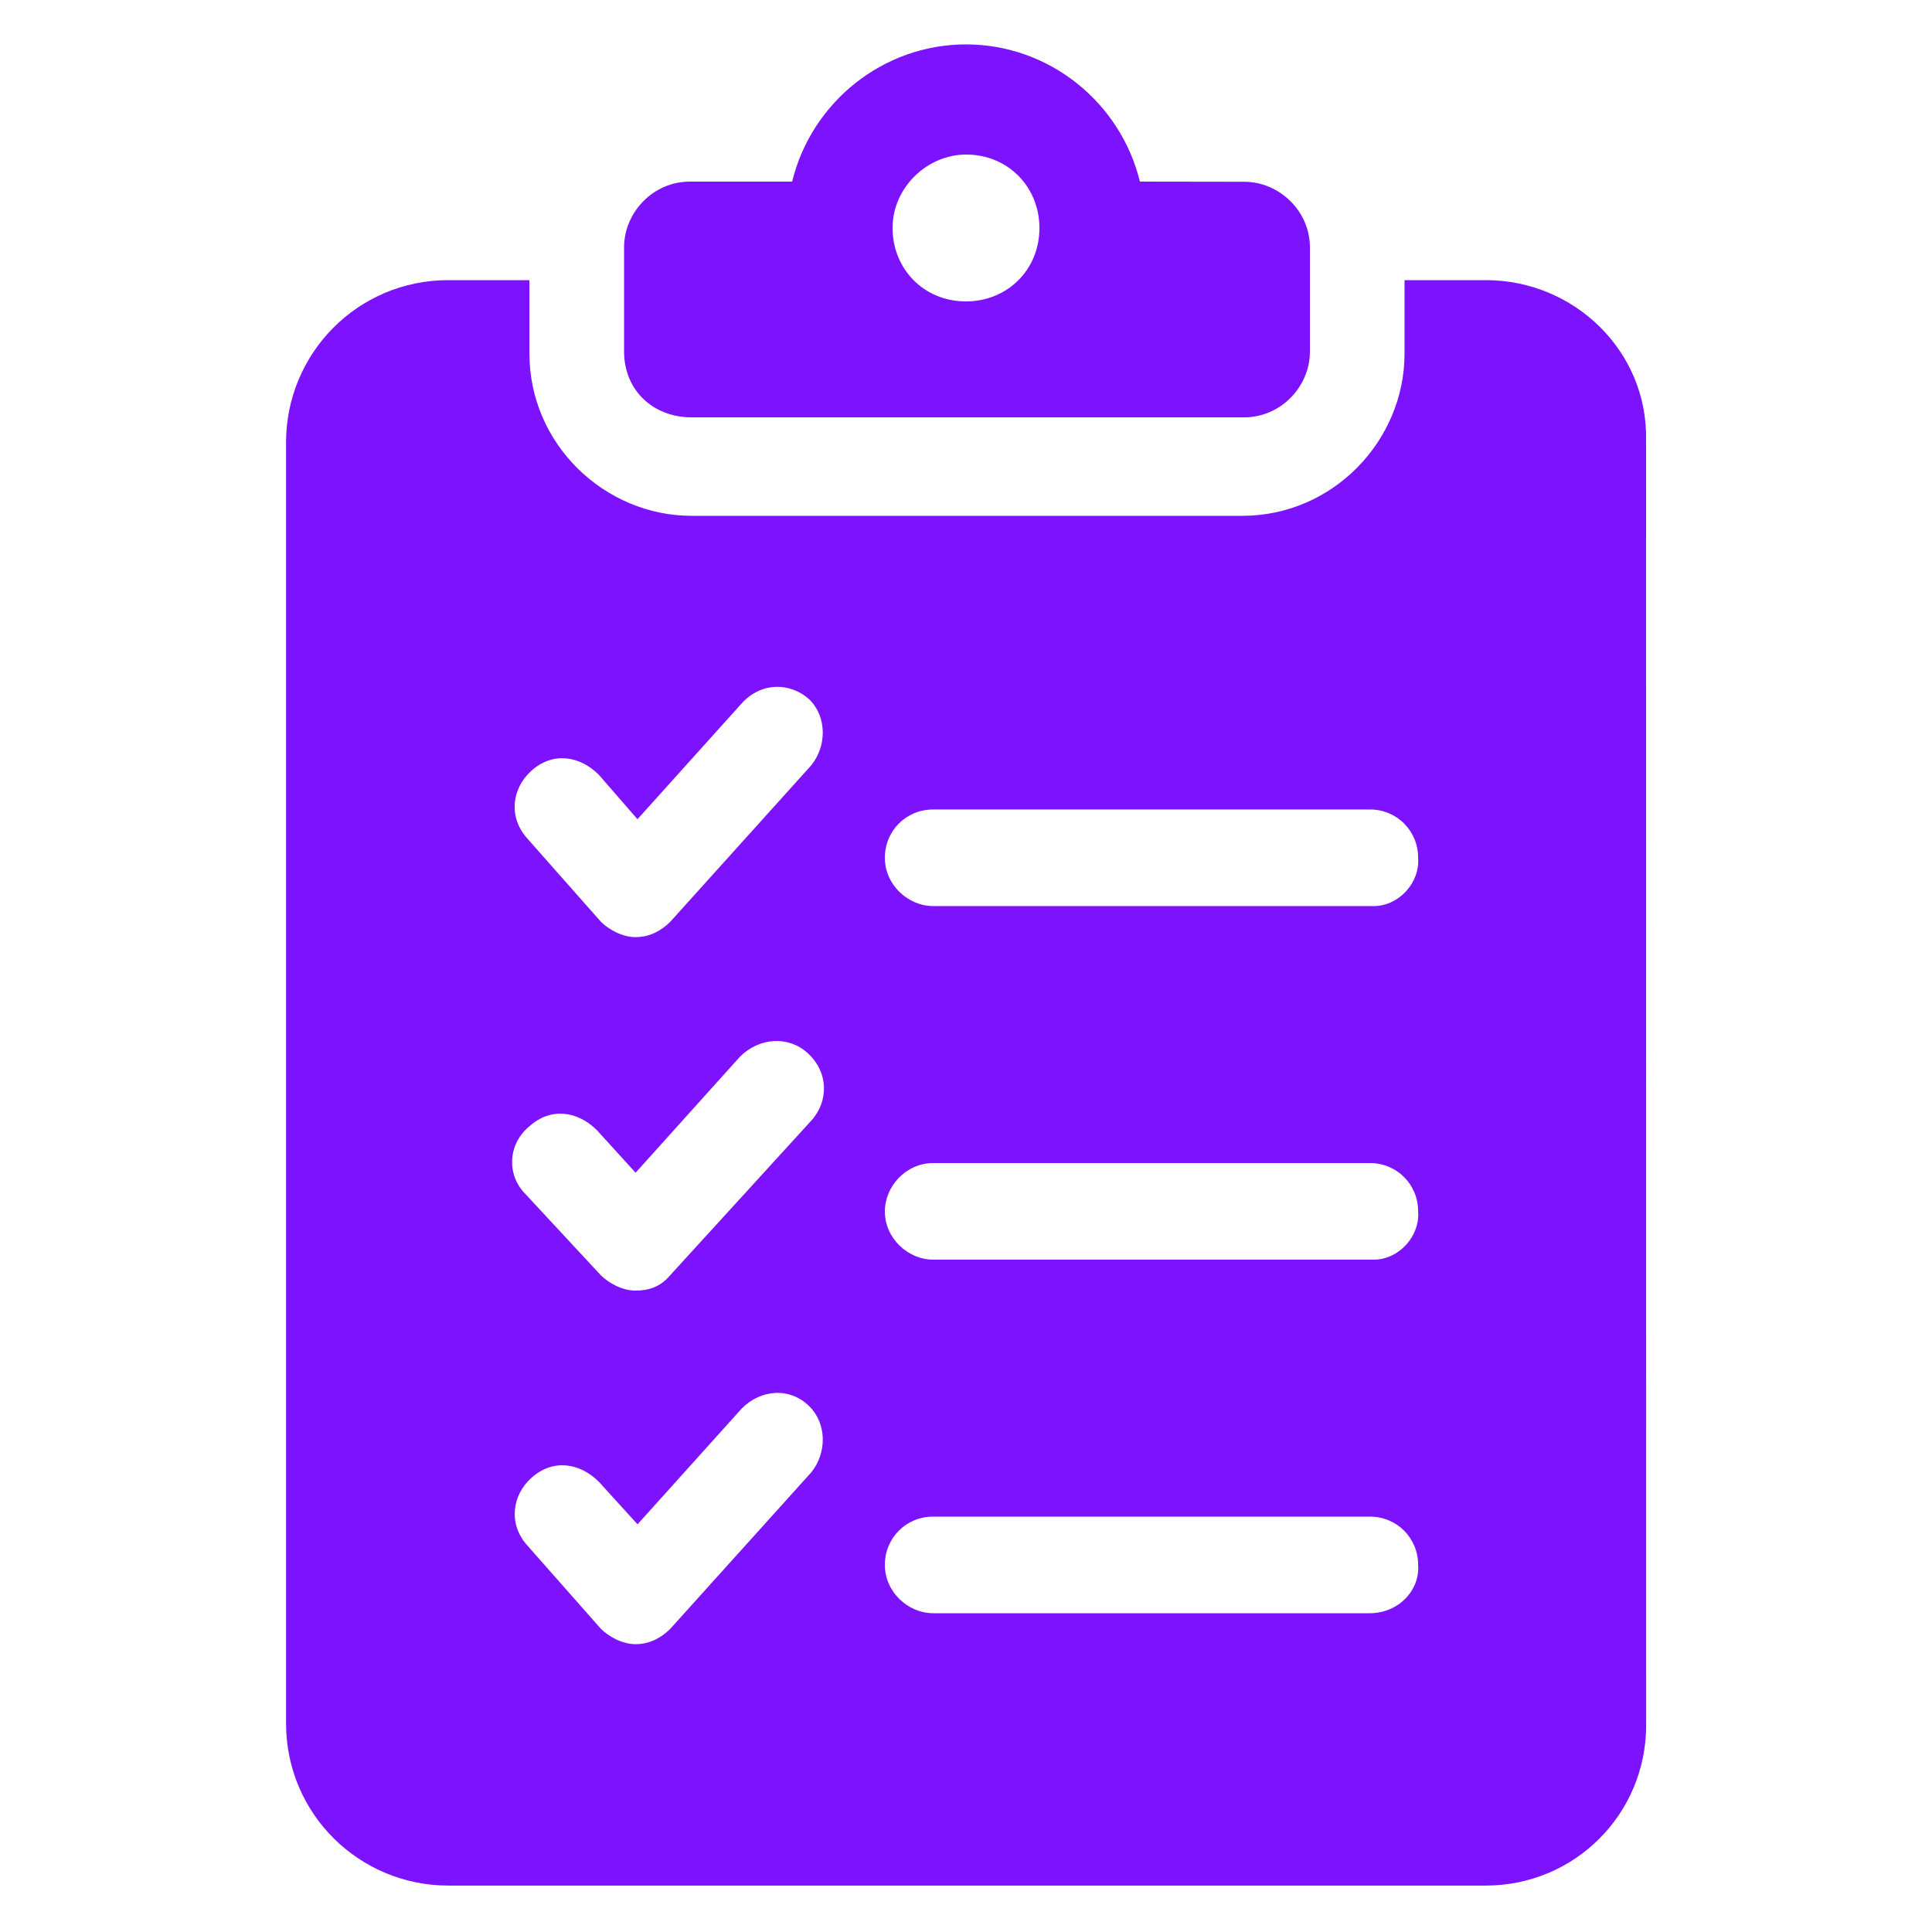 <?xml version="1.0" encoding="UTF-8"?> <svg xmlns="http://www.w3.org/2000/svg" viewBox="0 0 100 100" fill-rule="evenodd"><path d="m35.801 21.602h28.602c1.898 0 3.398-1.602 3.398-3.398v-5.398c0-1.898-1.602-3.398-3.398-3.398l-5.402-0.008c-1-4.102-4.699-7.102-9-7.102s-8 3-9 7.102h-5.301c-1.898 0-3.398 1.602-3.398 3.398v5.398c0 2.004 1.5 3.406 3.5 3.406zm14.199-13.602c2.199 0 3.801 1.699 3.801 3.801 0 2.199-1.699 3.801-3.801 3.801-2.199 0-3.801-1.699-3.801-3.801 0-2.102 1.801-3.801 3.801-3.801z" fill="#7d12ff"></path><path d="m76.898 14.5h-4.199v3.801c0 4.5-3.699 8.398-8.398 8.398h-28.5c-4.5 0-8.398-3.699-8.398-8.398v-3.801h-4.199c-4.699 0-8.398 3.801-8.398 8.398v66.301c0 4.699 3.801 8.398 8.398 8.398h53.699c4.602 0 8.301-3.699 8.301-8.301l-0.004-66.496c0.102-4.602-3.699-8.301-8.301-8.301zm-34.898 61.699-7.301 8.102c-0.5 0.5-1.102 0.801-1.801 0.801-0.699 0-1.398-0.398-1.801-0.801l-3.797-4.301c-1-1.102-0.801-2.602 0.199-3.5 1.102-1 2.5-0.801 3.5 0.199l2 2.199 5.398-6c1-1 2.5-1.102 3.5-0.102 0.902 0.902 0.902 2.402 0.102 3.402zm-14.602-17.898c1.102-1 2.5-0.801 3.5 0.199l2 2.199 5.398-6c1-1 2.5-1.102 3.5-0.199 1.102 1 1.102 2.5 0.199 3.5l-7.301 8c-0.5 0.602-1.102 0.801-1.801 0.801s-1.398-0.398-1.801-0.801l-3.898-4.199c-0.996-1-0.895-2.602 0.203-3.5zm14.602-18.699-7.301 8.102c-0.5 0.5-1.102 0.801-1.801 0.801-0.699 0-1.398-0.398-1.801-0.801l-3.801-4.301c-1-1.102-0.801-2.602 0.199-3.5 1.102-1 2.5-0.801 3.5 0.199l2 2.301 5.398-6c1-1.102 2.5-1.102 3.5-0.199 0.906 0.898 0.906 2.398 0.105 3.398zm28.898 43.898h-22.598c-1.301 0-2.5-1.102-2.5-2.5s1.102-2.5 2.5-2.5h22.602c1.398 0 2.5 1.102 2.5 2.5 0.098 1.301-1.004 2.5-2.504 2.5zm0.203-18.301h-22.801c-1.301 0-2.5-1.102-2.5-2.5 0-1.301 1.102-2.5 2.5-2.5h22.602c1.398 0 2.5 1.102 2.5 2.5 0.098 1.301-1.004 2.5-2.301 2.5zm0-18.301h-22.801c-1.301 0-2.5-1.102-2.5-2.5 0-1.398 1.102-2.5 2.5-2.5h22.602c1.398 0 2.5 1.102 2.5 2.5 0.098 1.301-1.004 2.5-2.301 2.5z" fill="#7d12ff"></path></svg> 